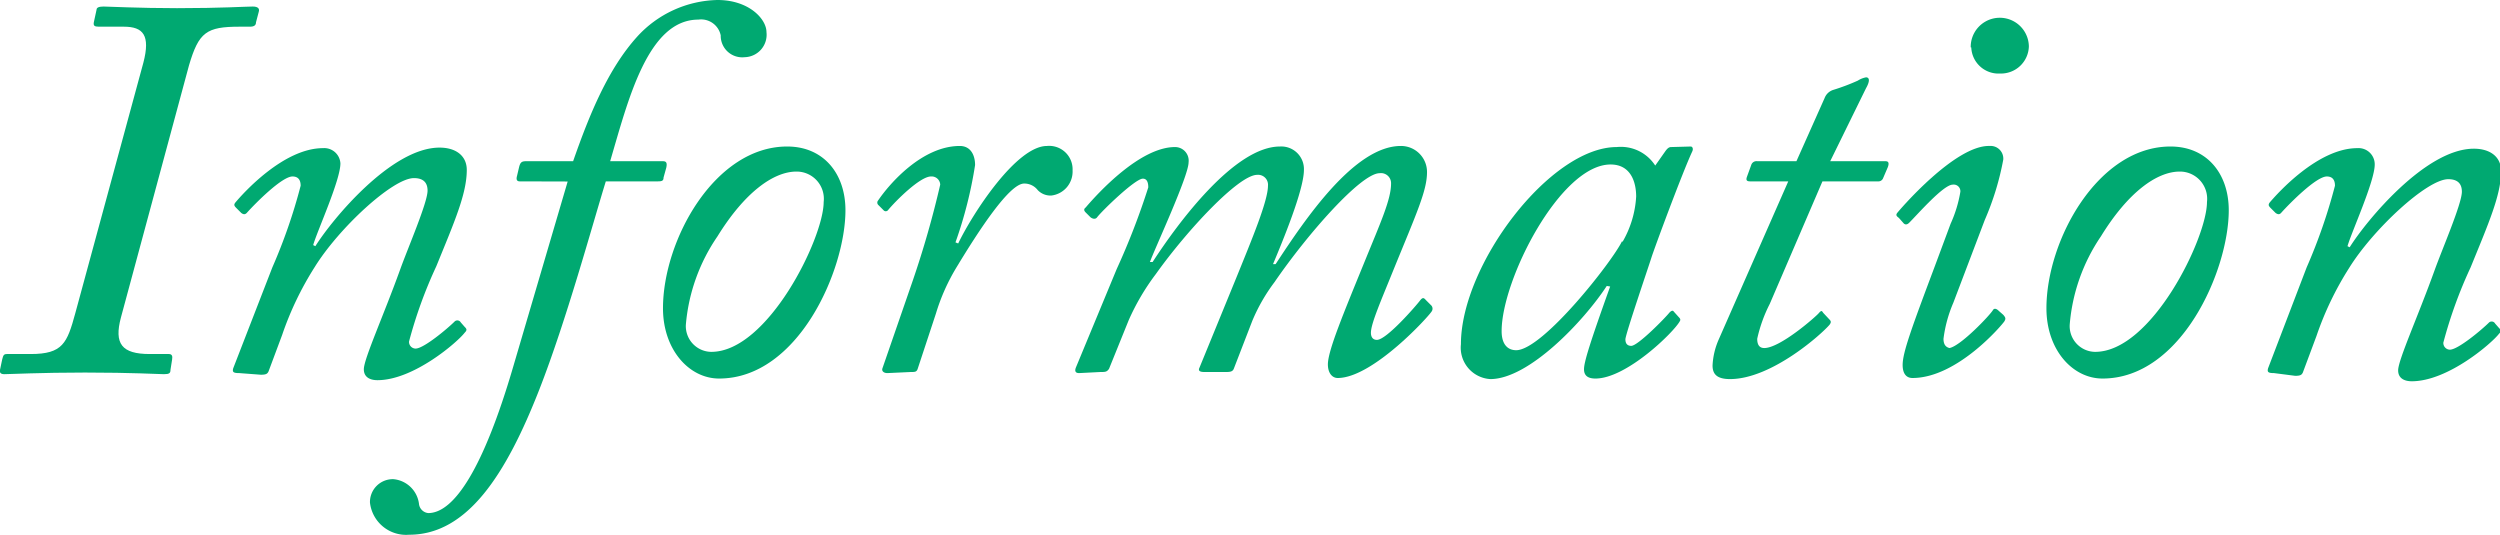 <svg xmlns="http://www.w3.org/2000/svg" viewBox="0 0 183.6 39.27"><defs><style>.cls-1{fill:#00a971;}</style></defs><title>top_ttl3</title><g id="Layer_2" data-name="Layer 2"><g id="アウトライン"><path class="cls-1" d="M10.53,4.6c.52-2,0-2.64-1.44-2.64H7.25c-.32,0-.4-.08-.36-.32l.2-.92c0-.16.16-.24.52-.24S10.21.6,13,.6c3.28,0,5-.12,5.56-.12.4,0,.52.16.44.4l-.2.76c0,.2-.12.32-.44.32h-.76c-2.44,0-3,.4-3.72,2.84l-5,18.52C8.37,25.24,8.93,26,11,26h1.4c.24,0,.28.16.24.4l-.12.76c0,.24-.08.32-.48.32s-2.32-.12-5.8-.12c-3.24,0-5.48.12-5.92.12-.28,0-.36-.12-.32-.32l.16-.76c.08-.32.12-.4.36-.4H2.25c2.36,0,2.68-.8,3.28-3Z"/><path class="cls-1" d="M17.57,27.4c-.44,0-.52-.08-.44-.36L20,19.64a40,40,0,0,0,2.08-6c0-.4-.16-.68-.6-.68-.76,0-2.68,1.92-3.36,2.68-.12.12-.24.12-.4,0l-.36-.36c-.16-.16-.2-.24-.08-.4.6-.72,3.56-4,6.44-4A1.19,1.19,0,0,1,25,12c0,1.24-1.72,5-2,6l.16.08c1.2-1.92,5.56-7.24,9.12-7.24,1.2,0,2,.6,2,1.64,0,1.76-.92,3.84-2.24,7.08a33.21,33.21,0,0,0-2,5.52.49.49,0,0,0,.48.52c.6,0,2.36-1.48,2.88-2a.29.29,0,0,1,.44.08l.28.32c.16.16.2.24,0,.44-.48.64-3.72,3.48-6.4,3.48-.52,0-1-.2-1-.8,0-.76,1.44-3.92,2.68-7.36.56-1.56,2-4.88,2-5.76,0-.56-.28-.92-1-.92-1.56,0-5.52,3.68-7.28,6.52a23.27,23.27,0,0,0-2.4,5l-1,2.68c-.08.16-.16.24-.56.24Z"/><path class="cls-1" d="M38.17,13.32c-.2,0-.28-.12-.2-.4l.16-.68c.08-.28.16-.4.48-.4h3.48c1.2-3.44,2.56-6.76,4.68-9.12A8.21,8.21,0,0,1,52.69,0c2.32,0,3.6,1.4,3.6,2.36a1.65,1.65,0,0,1-1.6,1.84,1.58,1.58,0,0,1-1.76-1.6,1.47,1.47,0,0,0-1.64-1.16c-3.72,0-5.16,5.92-6.48,10.4h3.88c.24,0,.32.12.24.48l-.2.72c0,.24-.12.28-.44.28h-3.8c-1,3.24-2.88,10.16-4.88,15.28-2.44,6.23-5.28,10.67-9.56,10.67a2.67,2.67,0,0,1-2.88-2.36,1.68,1.68,0,0,1,1.72-1.72A2.08,2.08,0,0,1,30.77,37a.76.76,0,0,0,.68.68c1.92,0,4.08-3.36,6.24-10.75l4-13.6Z"/><path class="cls-1" d="M48.69,22.64c0-5,3.8-11.88,9.12-11.88,2.68,0,4.28,2,4.28,4.68,0,4.4-3.48,12.36-9.28,12.36C50.61,27.8,48.69,25.68,48.69,22.64Zm11.8-7.8a2,2,0,0,0-2-2.24c-1.68,0-3.8,1.52-5.8,4.76a13.46,13.46,0,0,0-2.32,6.48,1.89,1.89,0,0,0,1.84,2C56.37,25.88,60.49,17.48,60.49,14.84Z"/><path class="cls-1" d="M65.17,27.4c-.28,0-.44-.16-.36-.36l2.24-6.48a70.77,70.77,0,0,0,2-7,.63.63,0,0,0-.68-.6c-.8,0-2.6,1.8-3.16,2.48a.21.21,0,0,1-.32,0l-.4-.4a.24.24,0,0,1,0-.32c.84-1.24,3.24-4,6-4,.8,0,1.12.68,1.12,1.4a31.16,31.16,0,0,1-1.44,5.68l.2.08c1.08-2.24,4.28-7.16,6.52-7.16a1.72,1.72,0,0,1,1.88,1.8,1.77,1.77,0,0,1-1.56,1.84,1.29,1.29,0,0,1-1-.4,1.24,1.24,0,0,0-1-.48c-1.08,0-3.32,3.44-4.92,6.08a14.82,14.82,0,0,0-1.56,3.48l-1.32,4c-.08.28-.2.28-.52.28Z"/><path class="cls-1" d="M79.25,27.4c-.2,0-.36-.08-.24-.4l3-7.24a53,53,0,0,0,2.32-6c0-.4-.12-.64-.4-.64-.56,0-3,2.36-3.36,2.84-.12.16-.32.12-.48,0l-.36-.36c-.12-.12-.16-.24,0-.36.92-1.08,4-4.44,6.56-4.44a1,1,0,0,1,1,1.12c0,1-2.44,6.24-2.84,7.32l.2,0c1.84-2.84,6-8.48,9.35-8.48a1.66,1.66,0,0,1,1.76,1.72c0,1.48-1.6,5.32-2.27,6.92l.19,0c2.2-3.36,5.8-8.68,9.2-8.68a1.91,1.91,0,0,1,1.92,1.92c0,1.36-.76,3-2.44,7.12-.92,2.28-1.68,4-1.68,4.68,0,.28.12.52.44.52.72,0,2.92-2.56,3.16-2.88s.32-.16.48,0l.32.32a.35.35,0,0,1,.08.44c-.12.28-4.32,4.92-6.92,4.92-.4,0-.72-.36-.72-1,0-1,1.12-3.68,2.72-7.6,1.16-2.84,1.92-4.52,1.92-5.68a.74.74,0,0,0-.84-.76c-1.36,0-5.28,4.44-7.72,8a13.09,13.09,0,0,0-1.63,2.84l-1.36,3.52c-.08.2-.24.24-.56.24h-1.6c-.32,0-.48-.08-.36-.32l2.72-6.64c1.12-2.76,2.31-5.6,2.31-6.72a.73.73,0,0,0-.79-.8c-1.36,0-5.16,4.08-7.44,7.28a16.94,16.94,0,0,0-2,3.4l-1.44,3.56c-.16.24-.28.24-.64.24Z"/><path class="cls-1" d="M124.16,10.76c.16,0,.2.2.12.36-.76,1.64-2.8,7.16-3,7.8s-1.91,5.64-1.91,6,.19.48.43.48c.49,0,2.52-2.08,2.8-2.44.12-.12.24-.2.32-.08l.36.4c.12.12.16.2.08.32-.44.8-3.91,4.2-6.19,4.2-.48,0-.84-.16-.84-.68s.4-1.84,1.92-6.08L118,21c-1.67,2.56-5.71,6.84-8.55,6.84a2.31,2.31,0,0,1-2.16-2.56c0-5.84,6.56-14.48,11.44-14.48a3,3,0,0,1,2.83,1.36l.76-1.08c.12-.16.24-.28.4-.28Zm-5,7a7.49,7.49,0,0,0,1-3.32c0-1.08-.4-2.36-1.88-2.36-3.67,0-8,8.44-8,12.24,0,.92.4,1.4,1.08,1.4C113.33,25.68,118.41,19.2,119.12,17.72Z"/><path class="cls-1" d="M131.33,13.32h-2.8c-.24,0-.32-.08-.24-.32l.32-.88a.4.4,0,0,1,.44-.28h2.88L134,7.2a1,1,0,0,1,.64-.6,15.45,15.45,0,0,0,1.8-.68,1.69,1.69,0,0,1,.6-.24c.24,0,.32.24,0,.8l-2.63,5.36h4.07c.2,0,.28.12.16.44l-.36.84a.37.37,0,0,1-.36.2h-4.08l-3.87,9a10.63,10.63,0,0,0-.92,2.56c0,.44.16.68.52.68,1.16,0,3.76-2.28,4-2.56s.24-.12.35,0l.45.48c.11.12.11.2,0,.36-.53.64-4.24,4-7.32,4-1,0-1.28-.4-1.28-1a5.36,5.36,0,0,1,.44-1.88Z"/><path class="cls-1" d="M139.73,26.8c0-.92.68-2.76,2.36-7.24l1.16-3.12a9.39,9.39,0,0,0,.72-2.36.49.49,0,0,0-.56-.52c-.68,0-2.56,2.16-3.2,2.8-.16.16-.32.16-.44,0l-.32-.36c-.16-.12-.24-.2-.12-.36s4.24-5,6.79-4.92a.93.93,0,0,1,1,1,20.37,20.37,0,0,1-1.36,4.44l-2.31,6.08a9.75,9.75,0,0,0-.72,2.64c0,.36.12.6.44.68.84-.16,3-2.44,3.2-2.8.08-.12.23-.12.43.08l.32.28c.17.2.2.28.08.48s-3.43,4.16-6.75,4.16C140,27.76,139.73,27.44,139.73,26.8Zm5-23.32A2.1,2.1,0,0,1,149,3.4a2.05,2.05,0,0,1-2.12,2A2,2,0,0,1,144.77,3.48Z"/><path class="cls-1" d="M150.29,22.64c0-5,3.79-11.88,9.11-11.88,2.68,0,4.28,2,4.28,4.68,0,4.4-3.48,12.36-9.27,12.36C152.2,27.8,150.29,25.68,150.29,22.64Zm11.79-7.8a2,2,0,0,0-2-2.24c-1.68,0-3.8,1.52-5.79,4.76A13.46,13.46,0,0,0,152,23.84a1.89,1.89,0,0,0,1.84,2C158,25.88,162.08,17.48,162.08,14.84Z"/><path class="cls-1" d="M167,27.4c-.43,0-.51-.08-.43-.36l2.83-7.4a40,40,0,0,0,2.08-6c0-.4-.16-.68-.6-.68-.76,0-2.68,1.92-3.36,2.68-.11.12-.23.12-.4,0l-.36-.36c-.16-.16-.19-.24-.08-.4.61-.72,3.56-4,6.44-4a1.19,1.19,0,0,1,1.28,1.2c0,1.24-1.72,5-2,6l.16.08c1.2-1.92,5.56-7.24,9.12-7.24,1.2,0,2,.6,2,1.64,0,1.76-.92,3.84-2.24,7.08a33.21,33.21,0,0,0-2,5.52.49.49,0,0,0,.48.52c.6,0,2.36-1.48,2.88-2a.29.29,0,0,1,.44.08l.28.32c.16.16.2.24,0,.44-.48.64-3.72,3.48-6.4,3.48-.52,0-1-.2-1-.8,0-.76,1.44-3.92,2.68-7.36.56-1.56,2-4.88,2-5.76,0-.56-.28-.92-1-.92-1.56,0-5.52,3.68-7.28,6.52a23.27,23.27,0,0,0-2.4,5l-1,2.68c-.08.16-.16.24-.56.24Z"/></g></g></svg>